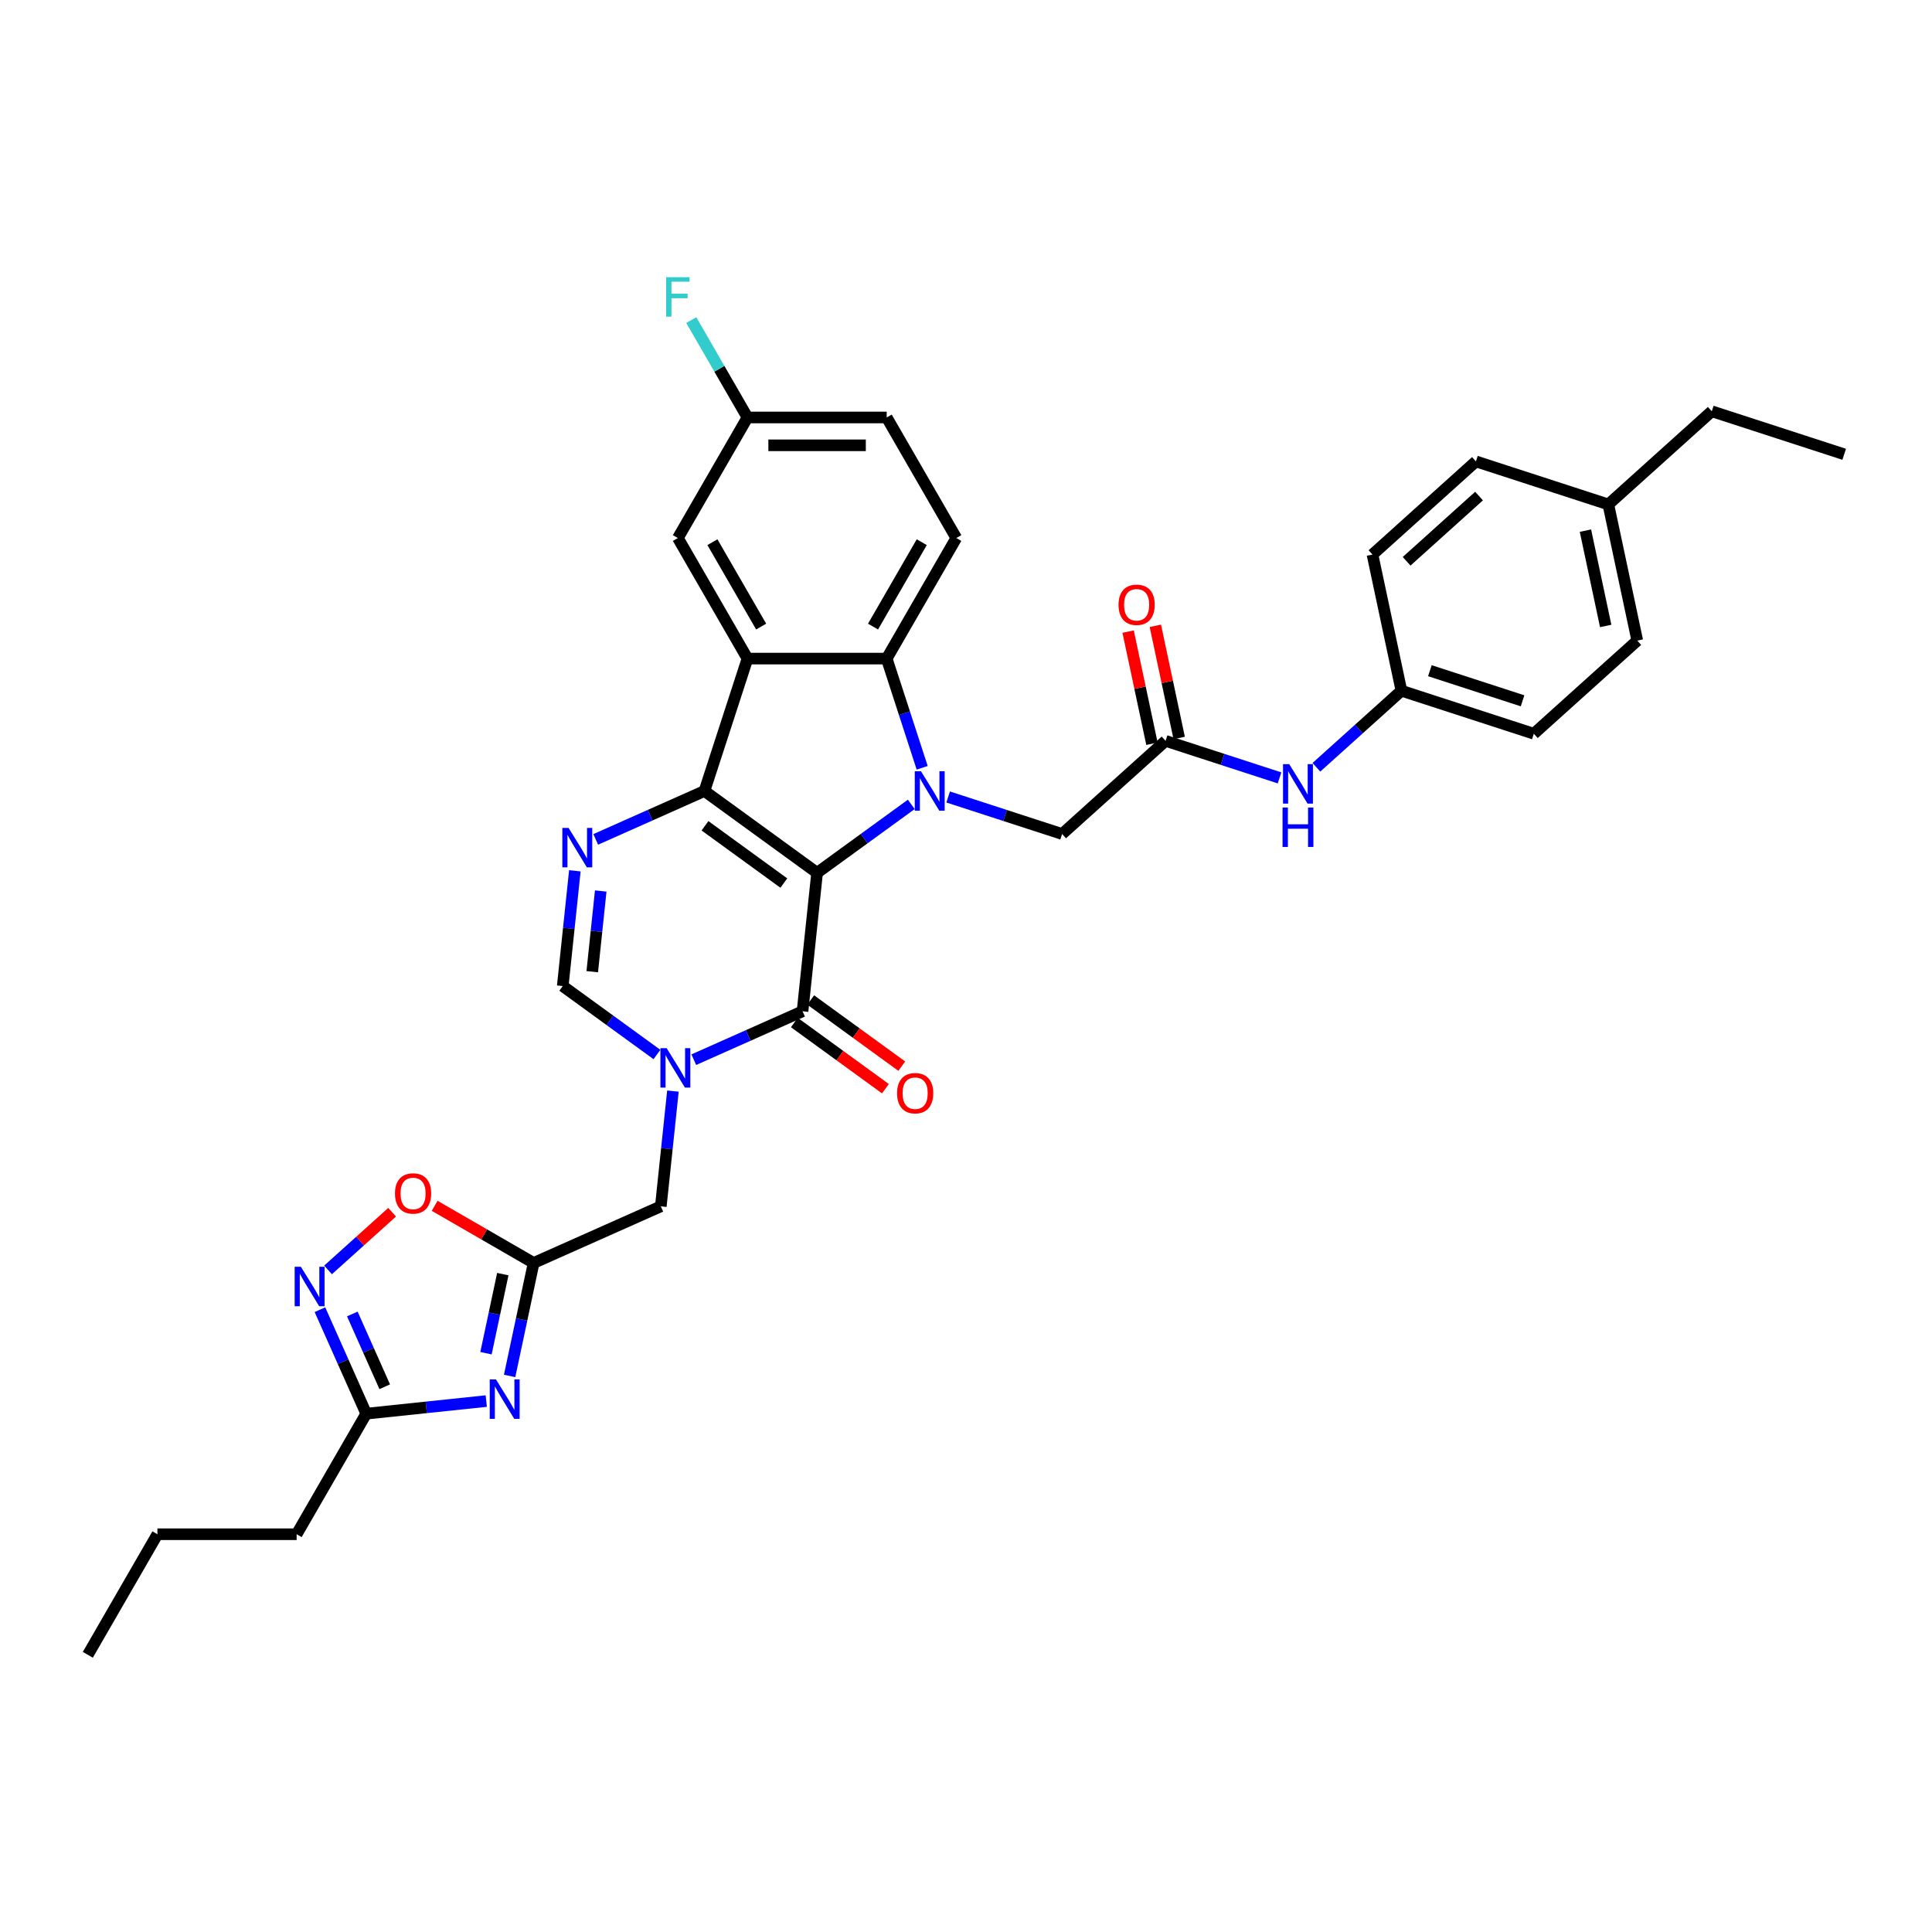 <?xml version='1.0' encoding='iso-8859-1'?>
<svg version='1.1' baseProfile='full'
              xmlns='http://www.w3.org/2000/svg'
                      xmlns:rdkit='http://www.rdkit.org/xml'
                      xmlns:xlink='http://www.w3.org/1999/xlink'
                  xml:space='preserve'
width='1000px' height='1000px' viewBox='0 0 1000 1000'>
<!-- END OF HEADER -->
<rect style='opacity:1.0;fill:#FFFFFF;stroke:none' width='1000' height='1000' x='0' y='0'> </rect>
<path class='bond-0' d='M 422.925,451.769 L 364.63,409.415' style='fill:none;fill-rule:evenodd;stroke:#000000;stroke-width:6px;stroke-linecap:butt;stroke-linejoin:miter;stroke-opacity:1' />
<path class='bond-0' d='M 405.71,457.074 L 364.904,427.427' style='fill:none;fill-rule:evenodd;stroke:#000000;stroke-width:6px;stroke-linecap:butt;stroke-linejoin:miter;stroke-opacity:1' />
<path class='bond-1' d='M 422.925,451.769 L 447.302,434.058' style='fill:none;fill-rule:evenodd;stroke:#000000;stroke-width:6px;stroke-linecap:butt;stroke-linejoin:miter;stroke-opacity:1' />
<path class='bond-1' d='M 447.302,434.058 L 471.679,416.347' style='fill:none;fill-rule:evenodd;stroke:#0000FF;stroke-width:6px;stroke-linecap:butt;stroke-linejoin:miter;stroke-opacity:1' />
<path class='bond-2' d='M 422.925,451.769 L 415.393,523.43' style='fill:none;fill-rule:evenodd;stroke:#000000;stroke-width:6px;stroke-linecap:butt;stroke-linejoin:miter;stroke-opacity:1' />
<path class='bond-3' d='M 364.63,409.415 L 386.897,340.886' style='fill:none;fill-rule:evenodd;stroke:#000000;stroke-width:6px;stroke-linecap:butt;stroke-linejoin:miter;stroke-opacity:1' />
<path class='bond-5' d='M 364.63,409.415 L 336.487,421.945' style='fill:none;fill-rule:evenodd;stroke:#000000;stroke-width:6px;stroke-linecap:butt;stroke-linejoin:miter;stroke-opacity:1' />
<path class='bond-5' d='M 336.487,421.945 L 308.344,434.475' style='fill:none;fill-rule:evenodd;stroke:#0000FF;stroke-width:6px;stroke-linecap:butt;stroke-linejoin:miter;stroke-opacity:1' />
<path class='bond-6' d='M 477.318,397.411 L 468.135,369.148' style='fill:none;fill-rule:evenodd;stroke:#0000FF;stroke-width:6px;stroke-linecap:butt;stroke-linejoin:miter;stroke-opacity:1' />
<path class='bond-6' d='M 468.135,369.148 L 458.952,340.886' style='fill:none;fill-rule:evenodd;stroke:#000000;stroke-width:6px;stroke-linecap:butt;stroke-linejoin:miter;stroke-opacity:1' />
<path class='bond-14' d='M 490.759,412.515 L 520.253,422.098' style='fill:none;fill-rule:evenodd;stroke:#0000FF;stroke-width:6px;stroke-linecap:butt;stroke-linejoin:miter;stroke-opacity:1' />
<path class='bond-14' d='M 520.253,422.098 L 549.748,431.682' style='fill:none;fill-rule:evenodd;stroke:#000000;stroke-width:6px;stroke-linecap:butt;stroke-linejoin:miter;stroke-opacity:1' />
<path class='bond-4' d='M 415.393,523.43 L 387.25,535.96' style='fill:none;fill-rule:evenodd;stroke:#000000;stroke-width:6px;stroke-linecap:butt;stroke-linejoin:miter;stroke-opacity:1' />
<path class='bond-4' d='M 387.25,535.96 L 359.107,548.49' style='fill:none;fill-rule:evenodd;stroke:#0000FF;stroke-width:6px;stroke-linecap:butt;stroke-linejoin:miter;stroke-opacity:1' />
<path class='bond-19' d='M 411.157,529.259 L 434.72,546.378' style='fill:none;fill-rule:evenodd;stroke:#000000;stroke-width:6px;stroke-linecap:butt;stroke-linejoin:miter;stroke-opacity:1' />
<path class='bond-19' d='M 434.72,546.378 L 458.283,563.498' style='fill:none;fill-rule:evenodd;stroke:#FF0000;stroke-width:6px;stroke-linecap:butt;stroke-linejoin:miter;stroke-opacity:1' />
<path class='bond-19' d='M 419.628,517.6 L 443.191,534.72' style='fill:none;fill-rule:evenodd;stroke:#000000;stroke-width:6px;stroke-linecap:butt;stroke-linejoin:miter;stroke-opacity:1' />
<path class='bond-19' d='M 443.191,534.72 L 466.754,551.839' style='fill:none;fill-rule:evenodd;stroke:#FF0000;stroke-width:6px;stroke-linecap:butt;stroke-linejoin:miter;stroke-opacity:1' />
<path class='bond-17' d='M 386.897,340.886 L 350.869,278.484' style='fill:none;fill-rule:evenodd;stroke:#000000;stroke-width:6px;stroke-linecap:butt;stroke-linejoin:miter;stroke-opacity:1' />
<path class='bond-17' d='M 393.973,324.32 L 368.753,280.639' style='fill:none;fill-rule:evenodd;stroke:#000000;stroke-width:6px;stroke-linecap:butt;stroke-linejoin:miter;stroke-opacity:1' />
<path class='bond-35' d='M 386.897,340.886 L 458.952,340.886' style='fill:none;fill-rule:evenodd;stroke:#000000;stroke-width:6px;stroke-linecap:butt;stroke-linejoin:miter;stroke-opacity:1' />
<path class='bond-9' d='M 340.026,545.806 L 315.649,528.095' style='fill:none;fill-rule:evenodd;stroke:#0000FF;stroke-width:6px;stroke-linecap:butt;stroke-linejoin:miter;stroke-opacity:1' />
<path class='bond-9' d='M 315.649,528.095 L 291.272,510.384' style='fill:none;fill-rule:evenodd;stroke:#000000;stroke-width:6px;stroke-linecap:butt;stroke-linejoin:miter;stroke-opacity:1' />
<path class='bond-13' d='M 348.305,564.742 L 345.17,594.57' style='fill:none;fill-rule:evenodd;stroke:#0000FF;stroke-width:6px;stroke-linecap:butt;stroke-linejoin:miter;stroke-opacity:1' />
<path class='bond-13' d='M 345.17,594.57 L 342.035,624.398' style='fill:none;fill-rule:evenodd;stroke:#000000;stroke-width:6px;stroke-linecap:butt;stroke-linejoin:miter;stroke-opacity:1' />
<path class='bond-36' d='M 297.542,450.727 L 294.407,480.556' style='fill:none;fill-rule:evenodd;stroke:#0000FF;stroke-width:6px;stroke-linecap:butt;stroke-linejoin:miter;stroke-opacity:1' />
<path class='bond-36' d='M 294.407,480.556 L 291.272,510.384' style='fill:none;fill-rule:evenodd;stroke:#000000;stroke-width:6px;stroke-linecap:butt;stroke-linejoin:miter;stroke-opacity:1' />
<path class='bond-36' d='M 310.934,461.182 L 308.739,482.062' style='fill:none;fill-rule:evenodd;stroke:#0000FF;stroke-width:6px;stroke-linecap:butt;stroke-linejoin:miter;stroke-opacity:1' />
<path class='bond-36' d='M 308.739,482.062 L 306.545,502.942' style='fill:none;fill-rule:evenodd;stroke:#000000;stroke-width:6px;stroke-linecap:butt;stroke-linejoin:miter;stroke-opacity:1' />
<path class='bond-16' d='M 458.952,340.886 L 494.98,278.484' style='fill:none;fill-rule:evenodd;stroke:#000000;stroke-width:6px;stroke-linecap:butt;stroke-linejoin:miter;stroke-opacity:1' />
<path class='bond-16' d='M 451.876,324.32 L 477.096,280.639' style='fill:none;fill-rule:evenodd;stroke:#000000;stroke-width:6px;stroke-linecap:butt;stroke-linejoin:miter;stroke-opacity:1' />
<path class='bond-7' d='M 263.779,712.183 L 269.994,682.944' style='fill:none;fill-rule:evenodd;stroke:#0000FF;stroke-width:6px;stroke-linecap:butt;stroke-linejoin:miter;stroke-opacity:1' />
<path class='bond-7' d='M 269.994,682.944 L 276.208,653.706' style='fill:none;fill-rule:evenodd;stroke:#000000;stroke-width:6px;stroke-linecap:butt;stroke-linejoin:miter;stroke-opacity:1' />
<path class='bond-7' d='M 251.547,700.415 L 255.897,679.948' style='fill:none;fill-rule:evenodd;stroke:#0000FF;stroke-width:6px;stroke-linecap:butt;stroke-linejoin:miter;stroke-opacity:1' />
<path class='bond-7' d='M 255.897,679.948 L 260.248,659.481' style='fill:none;fill-rule:evenodd;stroke:#000000;stroke-width:6px;stroke-linecap:butt;stroke-linejoin:miter;stroke-opacity:1' />
<path class='bond-11' d='M 251.687,725.19 L 220.626,728.454' style='fill:none;fill-rule:evenodd;stroke:#0000FF;stroke-width:6px;stroke-linecap:butt;stroke-linejoin:miter;stroke-opacity:1' />
<path class='bond-11' d='M 220.626,728.454 L 189.566,731.719' style='fill:none;fill-rule:evenodd;stroke:#000000;stroke-width:6px;stroke-linecap:butt;stroke-linejoin:miter;stroke-opacity:1' />
<path class='bond-8' d='M 276.208,653.706 L 342.035,624.398' style='fill:none;fill-rule:evenodd;stroke:#000000;stroke-width:6px;stroke-linecap:butt;stroke-linejoin:miter;stroke-opacity:1' />
<path class='bond-12' d='M 276.208,653.706 L 250.592,638.916' style='fill:none;fill-rule:evenodd;stroke:#000000;stroke-width:6px;stroke-linecap:butt;stroke-linejoin:miter;stroke-opacity:1' />
<path class='bond-12' d='M 250.592,638.916 L 224.975,624.126' style='fill:none;fill-rule:evenodd;stroke:#FF0000;stroke-width:6px;stroke-linecap:butt;stroke-linejoin:miter;stroke-opacity:1' />
<path class='bond-10' d='M 169.799,657.303 L 186.379,642.374' style='fill:none;fill-rule:evenodd;stroke:#0000FF;stroke-width:6px;stroke-linecap:butt;stroke-linejoin:miter;stroke-opacity:1' />
<path class='bond-10' d='M 186.379,642.374 L 202.959,627.445' style='fill:none;fill-rule:evenodd;stroke:#FF0000;stroke-width:6px;stroke-linecap:butt;stroke-linejoin:miter;stroke-opacity:1' />
<path class='bond-38' d='M 165.603,677.897 L 177.585,704.808' style='fill:none;fill-rule:evenodd;stroke:#0000FF;stroke-width:6px;stroke-linecap:butt;stroke-linejoin:miter;stroke-opacity:1' />
<path class='bond-38' d='M 177.585,704.808 L 189.566,731.719' style='fill:none;fill-rule:evenodd;stroke:#000000;stroke-width:6px;stroke-linecap:butt;stroke-linejoin:miter;stroke-opacity:1' />
<path class='bond-38' d='M 182.363,680.109 L 190.75,698.947' style='fill:none;fill-rule:evenodd;stroke:#0000FF;stroke-width:6px;stroke-linecap:butt;stroke-linejoin:miter;stroke-opacity:1' />
<path class='bond-38' d='M 190.75,698.947 L 199.137,717.784' style='fill:none;fill-rule:evenodd;stroke:#000000;stroke-width:6px;stroke-linecap:butt;stroke-linejoin:miter;stroke-opacity:1' />
<path class='bond-30' d='M 189.566,731.719 L 153.538,794.121' style='fill:none;fill-rule:evenodd;stroke:#000000;stroke-width:6px;stroke-linecap:butt;stroke-linejoin:miter;stroke-opacity:1' />
<path class='bond-15' d='M 549.748,431.682 L 603.296,383.467' style='fill:none;fill-rule:evenodd;stroke:#000000;stroke-width:6px;stroke-linecap:butt;stroke-linejoin:miter;stroke-opacity:1' />
<path class='bond-18' d='M 603.296,383.467 L 632.79,393.05' style='fill:none;fill-rule:evenodd;stroke:#000000;stroke-width:6px;stroke-linecap:butt;stroke-linejoin:miter;stroke-opacity:1' />
<path class='bond-18' d='M 632.79,393.05 L 662.285,402.634' style='fill:none;fill-rule:evenodd;stroke:#0000FF;stroke-width:6px;stroke-linecap:butt;stroke-linejoin:miter;stroke-opacity:1' />
<path class='bond-20' d='M 610.344,381.969 L 604.175,352.947' style='fill:none;fill-rule:evenodd;stroke:#000000;stroke-width:6px;stroke-linecap:butt;stroke-linejoin:miter;stroke-opacity:1' />
<path class='bond-20' d='M 604.175,352.947 L 598.006,323.925' style='fill:none;fill-rule:evenodd;stroke:#FF0000;stroke-width:6px;stroke-linecap:butt;stroke-linejoin:miter;stroke-opacity:1' />
<path class='bond-20' d='M 596.248,384.965 L 590.079,355.943' style='fill:none;fill-rule:evenodd;stroke:#000000;stroke-width:6px;stroke-linecap:butt;stroke-linejoin:miter;stroke-opacity:1' />
<path class='bond-20' d='M 590.079,355.943 L 583.91,326.921' style='fill:none;fill-rule:evenodd;stroke:#FF0000;stroke-width:6px;stroke-linecap:butt;stroke-linejoin:miter;stroke-opacity:1' />
<path class='bond-23' d='M 494.98,278.484 L 458.952,216.082' style='fill:none;fill-rule:evenodd;stroke:#000000;stroke-width:6px;stroke-linecap:butt;stroke-linejoin:miter;stroke-opacity:1' />
<path class='bond-21' d='M 350.869,278.484 L 386.897,216.082' style='fill:none;fill-rule:evenodd;stroke:#000000;stroke-width:6px;stroke-linecap:butt;stroke-linejoin:miter;stroke-opacity:1' />
<path class='bond-22' d='M 681.365,397.143 L 703.369,377.331' style='fill:none;fill-rule:evenodd;stroke:#0000FF;stroke-width:6px;stroke-linecap:butt;stroke-linejoin:miter;stroke-opacity:1' />
<path class='bond-22' d='M 703.369,377.331 L 725.373,357.519' style='fill:none;fill-rule:evenodd;stroke:#000000;stroke-width:6px;stroke-linecap:butt;stroke-linejoin:miter;stroke-opacity:1' />
<path class='bond-24' d='M 386.897,216.082 L 372.348,190.883' style='fill:none;fill-rule:evenodd;stroke:#000000;stroke-width:6px;stroke-linecap:butt;stroke-linejoin:miter;stroke-opacity:1' />
<path class='bond-24' d='M 372.348,190.883 L 357.8,165.684' style='fill:none;fill-rule:evenodd;stroke:#33CCCC;stroke-width:6px;stroke-linecap:butt;stroke-linejoin:miter;stroke-opacity:1' />
<path class='bond-37' d='M 386.897,216.082 L 458.952,216.082' style='fill:none;fill-rule:evenodd;stroke:#000000;stroke-width:6px;stroke-linecap:butt;stroke-linejoin:miter;stroke-opacity:1' />
<path class='bond-37' d='M 397.705,230.493 L 448.144,230.493' style='fill:none;fill-rule:evenodd;stroke:#000000;stroke-width:6px;stroke-linecap:butt;stroke-linejoin:miter;stroke-opacity:1' />
<path class='bond-26' d='M 725.373,357.519 L 710.392,287.038' style='fill:none;fill-rule:evenodd;stroke:#000000;stroke-width:6px;stroke-linecap:butt;stroke-linejoin:miter;stroke-opacity:1' />
<path class='bond-27' d='M 725.373,357.519 L 793.902,379.785' style='fill:none;fill-rule:evenodd;stroke:#000000;stroke-width:6px;stroke-linecap:butt;stroke-linejoin:miter;stroke-opacity:1' />
<path class='bond-27' d='M 740.105,347.153 L 788.076,362.739' style='fill:none;fill-rule:evenodd;stroke:#000000;stroke-width:6px;stroke-linecap:butt;stroke-linejoin:miter;stroke-opacity:1' />
<path class='bond-25' d='M 832.468,261.089 L 847.45,331.57' style='fill:none;fill-rule:evenodd;stroke:#000000;stroke-width:6px;stroke-linecap:butt;stroke-linejoin:miter;stroke-opacity:1' />
<path class='bond-25' d='M 820.619,274.658 L 831.106,323.995' style='fill:none;fill-rule:evenodd;stroke:#000000;stroke-width:6px;stroke-linecap:butt;stroke-linejoin:miter;stroke-opacity:1' />
<path class='bond-31' d='M 832.468,261.089 L 886.016,212.875' style='fill:none;fill-rule:evenodd;stroke:#000000;stroke-width:6px;stroke-linecap:butt;stroke-linejoin:miter;stroke-opacity:1' />
<path class='bond-39' d='M 832.468,261.089 L 763.939,238.823' style='fill:none;fill-rule:evenodd;stroke:#000000;stroke-width:6px;stroke-linecap:butt;stroke-linejoin:miter;stroke-opacity:1' />
<path class='bond-29' d='M 710.392,287.038 L 763.939,238.823' style='fill:none;fill-rule:evenodd;stroke:#000000;stroke-width:6px;stroke-linecap:butt;stroke-linejoin:miter;stroke-opacity:1' />
<path class='bond-29' d='M 728.067,290.515 L 765.55,256.765' style='fill:none;fill-rule:evenodd;stroke:#000000;stroke-width:6px;stroke-linecap:butt;stroke-linejoin:miter;stroke-opacity:1' />
<path class='bond-28' d='M 793.902,379.785 L 847.45,331.57' style='fill:none;fill-rule:evenodd;stroke:#000000;stroke-width:6px;stroke-linecap:butt;stroke-linejoin:miter;stroke-opacity:1' />
<path class='bond-32' d='M 153.538,794.121 L 81.482,794.121' style='fill:none;fill-rule:evenodd;stroke:#000000;stroke-width:6px;stroke-linecap:butt;stroke-linejoin:miter;stroke-opacity:1' />
<path class='bond-33' d='M 886.016,212.875 L 954.545,235.141' style='fill:none;fill-rule:evenodd;stroke:#000000;stroke-width:6px;stroke-linecap:butt;stroke-linejoin:miter;stroke-opacity:1' />
<path class='bond-34' d='M 81.482,794.121 L 45.455,856.523' style='fill:none;fill-rule:evenodd;stroke:#000000;stroke-width:6px;stroke-linecap:butt;stroke-linejoin:miter;stroke-opacity:1' />
<path  class='atom-2' d='M 476.708 399.212
L 483.395 410.02
Q 484.058 411.087, 485.124 413.018
Q 486.191 414.949, 486.248 415.064
L 486.248 399.212
L 488.958 399.212
L 488.958 419.618
L 486.162 419.618
L 478.985 407.801
Q 478.149 406.418, 477.256 404.832
Q 476.391 403.247, 476.132 402.757
L 476.132 419.618
L 473.48 419.618
L 473.48 399.212
L 476.708 399.212
' fill='#0000FF'/>
<path  class='atom-5' d='M 345.056 542.534
L 351.742 553.343
Q 352.405 554.409, 353.472 556.34
Q 354.538 558.271, 354.596 558.386
L 354.596 542.534
L 357.305 542.534
L 357.305 562.94
L 354.509 562.94
L 347.333 551.123
Q 346.497 549.74, 345.603 548.155
Q 344.739 546.569, 344.479 546.079
L 344.479 562.94
L 341.828 562.94
L 341.828 542.534
L 345.056 542.534
' fill='#0000FF'/>
<path  class='atom-6' d='M 294.293 428.52
L 300.98 439.328
Q 301.643 440.395, 302.709 442.326
Q 303.776 444.257, 303.833 444.372
L 303.833 428.52
L 306.543 428.52
L 306.543 448.926
L 303.747 448.926
L 296.57 437.109
Q 295.734 435.725, 294.841 434.14
Q 293.976 432.555, 293.717 432.065
L 293.717 448.926
L 291.065 448.926
L 291.065 428.52
L 294.293 428.52
' fill='#0000FF'/>
<path  class='atom-8' d='M 256.716 713.984
L 263.403 724.792
Q 264.066 725.859, 265.133 727.79
Q 266.199 729.721, 266.257 729.836
L 266.257 713.984
L 268.966 713.984
L 268.966 734.39
L 266.17 734.39
L 258.993 722.573
Q 258.158 721.19, 257.264 719.604
Q 256.399 718.019, 256.14 717.529
L 256.14 734.39
L 253.488 734.39
L 253.488 713.984
L 256.716 713.984
' fill='#0000FF'/>
<path  class='atom-11' d='M 155.748 655.69
L 162.434 666.498
Q 163.097 667.565, 164.164 669.496
Q 165.23 671.427, 165.288 671.542
L 165.288 655.69
L 167.997 655.69
L 167.997 676.096
L 165.201 676.096
L 158.025 664.279
Q 157.189 662.895, 156.295 661.31
Q 155.431 659.725, 155.171 659.235
L 155.171 676.096
L 152.52 676.096
L 152.52 655.69
L 155.748 655.69
' fill='#0000FF'/>
<path  class='atom-13' d='M 204.439 617.736
Q 204.439 612.836, 206.86 610.098
Q 209.281 607.36, 213.806 607.36
Q 218.331 607.36, 220.752 610.098
Q 223.173 612.836, 223.173 617.736
Q 223.173 622.693, 220.724 625.518
Q 218.274 628.314, 213.806 628.314
Q 209.31 628.314, 206.86 625.518
Q 204.439 622.722, 204.439 617.736
M 213.806 626.008
Q 216.919 626.008, 218.591 623.933
Q 220.291 621.829, 220.291 617.736
Q 220.291 613.73, 218.591 611.712
Q 216.919 609.666, 213.806 609.666
Q 210.693 609.666, 208.993 611.683
Q 207.321 613.701, 207.321 617.736
Q 207.321 621.857, 208.993 623.933
Q 210.693 626.008, 213.806 626.008
' fill='#FF0000'/>
<path  class='atom-19' d='M 667.314 395.53
L 674.001 406.339
Q 674.664 407.405, 675.73 409.336
Q 676.797 411.267, 676.854 411.383
L 676.854 395.53
L 679.564 395.53
L 679.564 415.937
L 676.768 415.937
L 669.591 404.119
Q 668.755 402.736, 667.862 401.151
Q 666.997 399.565, 666.738 399.075
L 666.738 415.937
L 664.086 415.937
L 664.086 395.53
L 667.314 395.53
' fill='#0000FF'/>
<path  class='atom-19' d='M 663.841 417.977
L 666.608 417.977
L 666.608 426.653
L 677.042 426.653
L 677.042 417.977
L 679.809 417.977
L 679.809 438.383
L 677.042 438.383
L 677.042 428.958
L 666.608 428.958
L 666.608 438.383
L 663.841 438.383
L 663.841 417.977
' fill='#0000FF'/>
<path  class='atom-20' d='M 464.32 565.841
Q 464.32 560.941, 466.741 558.203
Q 469.162 555.464, 473.687 555.464
Q 478.212 555.464, 480.633 558.203
Q 483.054 560.941, 483.054 565.841
Q 483.054 570.798, 480.604 573.623
Q 478.154 576.418, 473.687 576.418
Q 469.191 576.418, 466.741 573.623
Q 464.32 570.827, 464.32 565.841
M 473.687 574.113
Q 476.8 574.113, 478.471 572.037
Q 480.172 569.933, 480.172 565.841
Q 480.172 561.834, 478.471 559.817
Q 476.8 557.77, 473.687 557.77
Q 470.574 557.77, 468.874 559.788
Q 467.202 561.805, 467.202 565.841
Q 467.202 569.962, 468.874 572.037
Q 470.574 574.113, 473.687 574.113
' fill='#FF0000'/>
<path  class='atom-21' d='M 578.947 313.043
Q 578.947 308.144, 581.368 305.406
Q 583.789 302.667, 588.315 302.667
Q 592.84 302.667, 595.261 305.406
Q 597.682 308.144, 597.682 313.043
Q 597.682 318.001, 595.232 320.825
Q 592.782 323.621, 588.315 323.621
Q 583.818 323.621, 581.368 320.825
Q 578.947 318.03, 578.947 313.043
M 588.315 321.315
Q 591.427 321.315, 593.099 319.24
Q 594.8 317.136, 594.8 313.043
Q 594.8 309.037, 593.099 307.02
Q 591.427 304.973, 588.315 304.973
Q 585.202 304.973, 583.501 306.991
Q 581.83 309.008, 581.83 313.043
Q 581.83 317.165, 583.501 319.24
Q 585.202 321.315, 588.315 321.315
' fill='#FF0000'/>
<path  class='atom-25' d='M 344.802 143.477
L 356.936 143.477
L 356.936 145.811
L 347.54 145.811
L 347.54 152.008
L 355.898 152.008
L 355.898 154.372
L 347.54 154.372
L 347.54 163.883
L 344.802 163.883
L 344.802 143.477
' fill='#33CCCC'/>
</svg>
